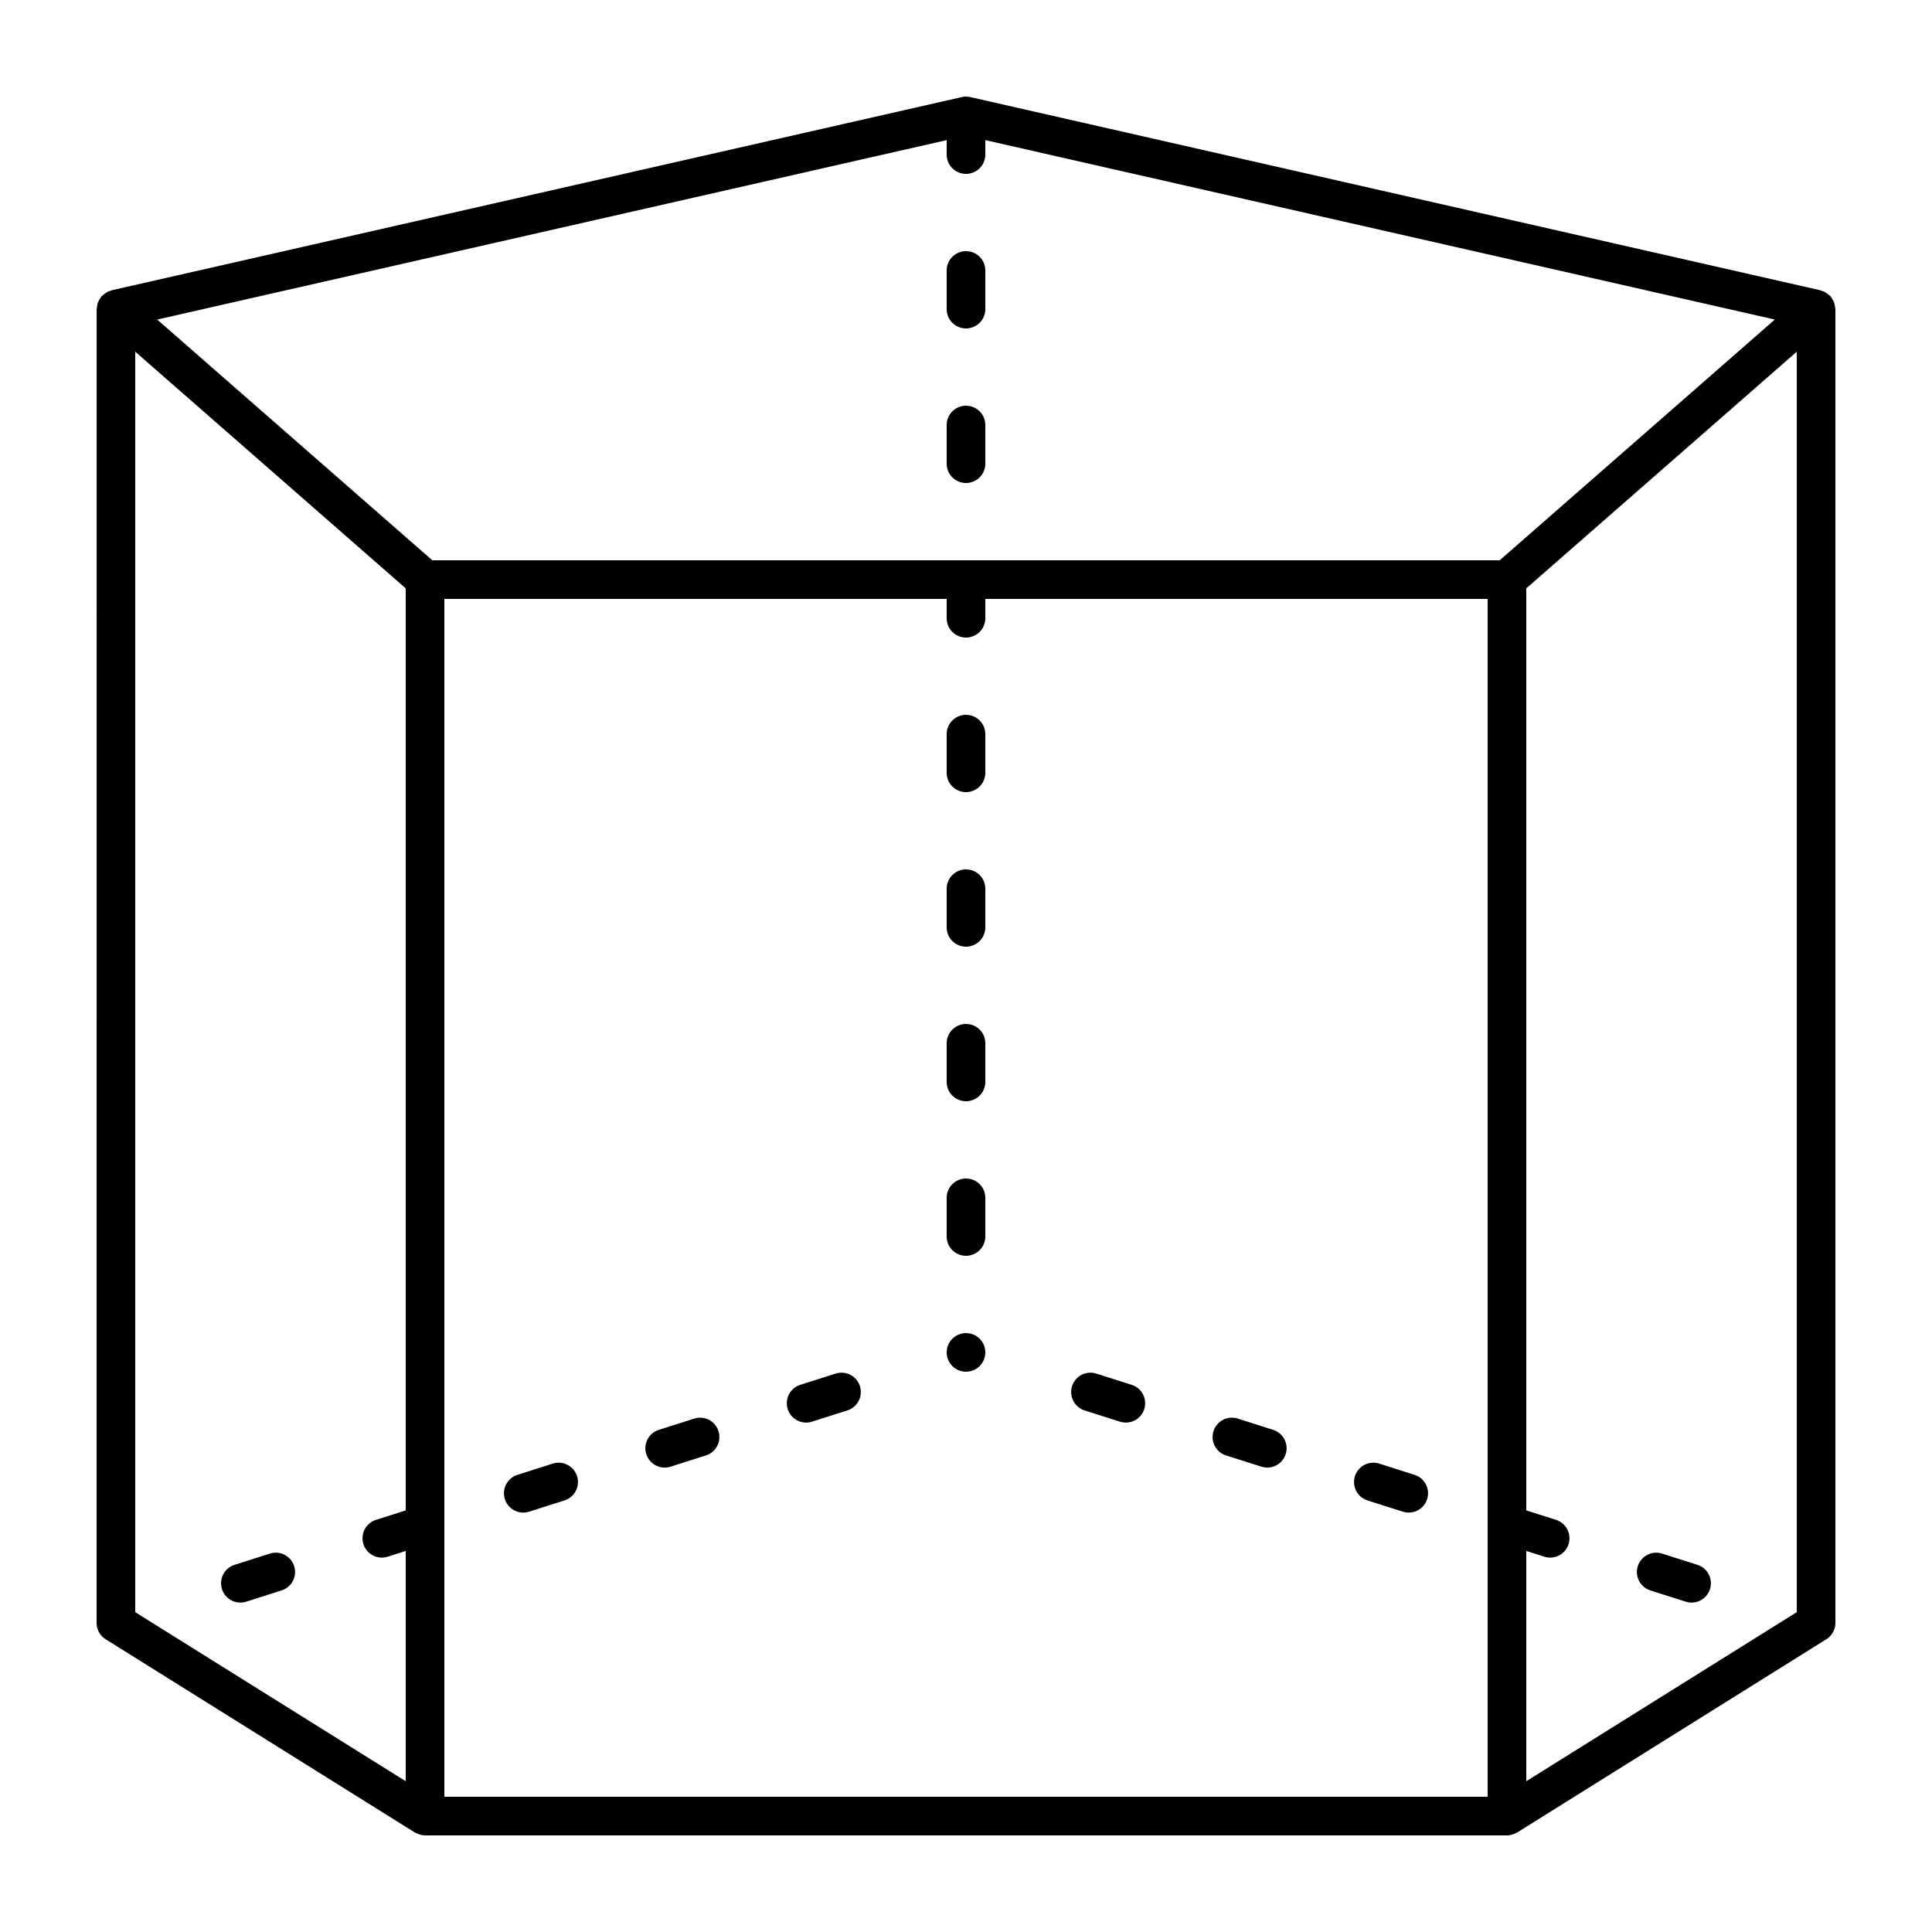 <?xml version="1.0" ?><!-- Скачано с сайта svg4.ru / Downloaded from svg4.ru -->
<svg fill="#000000" width="800px" height="800px" viewBox="0 0 100 100" data-name="Layer 1" id="Layer_1" xmlns="http://www.w3.org/2000/svg"><title/><path d="M94.983,15.914a.971.971,0,0,0-.024-.157,1.015,1.015,0,0,0-.168-.35c-.016-.021-.021-.046-.038-.066-.008-.009-.019-.012-.026-.02a.987.987,0,0,0-.085-.073.959.959,0,0,0-.135-.096,1.006,1.006,0,0,0-.094-.059.984.984,0,0,0-.109-.032c-.029-.009-.051-.029-.081-.036l-44-10a.985.985,0,0,0-.443,0l-44,10c-.03.007-.052.027-.081.036a.997.997,0,0,0-.109.032,1.004,1.004,0,0,0-.094.059.962.962,0,0,0-.135.096.974.974,0,0,0-.085.073c-.008.008-.019.012-.027.02-.018.02-.022.045-.038.066a1.441,1.441,0,0,0-.139.242,1.157,1.157,0,0,0-.053.264c-.003.03-.017.055-.017.085L5,84a1.001,1.001,0,0,0,.47.848l16,10a.976.976,0,0,0,.093.041.94.94,0,0,0,.093.041A1.002,1.002,0,0,0,22,95H78a1.002,1.002,0,0,0,.344-.069.941.941,0,0,0,.093-.042.991.991,0,0,0,.093-.041l16-10a1.001,1.001,0,0,0,.47-.848V16C95,15.97,94.985,15.944,94.983,15.914ZM49,7.253V8a1,1,0,0,0,2,0V7.253L91.864,16.54,77.624,29H22.376L8.136,16.54ZM7,83.446V18.204L21,30.454V78.178l-1.539.49a1,1,0,1,0,.606,1.906L21,80.276V92.196ZM77,93H23V31H49v1a1,1,0,0,0,2,0V31H77Zm16-9.554-14,8.75V80.277l.933.297a1,1,0,1,0,.606-1.906L79,78.178V30.454l14-12.25Z"/><path d="M28.612,75.756l-1.83.582a1,1,0,1,0,.606,1.906l1.83-.582a1,1,0,1,0-.606-1.906Z"/><path d="M43.253,71.097l-1.83.582a1,1,0,1,0,.606,1.906l1.83-.582a1,1,0,1,0-.606-1.906Z"/><path d="M35.932,73.427l-1.83.582a1,1,0,1,0,.606,1.906l1.83-.582a1,1,0,1,0-.606-1.906Z"/><path d="M13.97,80.414l-1.83.582a1,1,0,0,0,.606,1.906l1.83-.582a1,1,0,1,0-.606-1.906Z"/><path d="M63.461,75.332l1.83.582a1,1,0,1,0,.606-1.906l-1.83-.582a1,1,0,1,0-.606,1.906Z"/><path d="M70.782,77.662l1.83.582a1,1,0,1,0,.606-1.906l-1.83-.582a1,1,0,1,0-.606,1.906Z"/><path d="M56.14,73.003l1.83.582a1,1,0,1,0,.606-1.906l-1.83-.582a1,1,0,1,0-.606,1.906Z"/><path d="M85.423,82.32l1.83.582a1,1,0,0,0,.606-1.906l-1.83-.582a1,1,0,1,0-.606,1.906Z"/><path d="M50,17a1,1,0,0,0,1-1V14a1,1,0,0,0-2,0v2A1,1,0,0,0,50,17Z"/><path d="M50,25a1,1,0,0,0,1-1V22a1,1,0,0,0-2,0v2A1,1,0,0,0,50,25Z"/><path d="M50,37a1.0 1,0,0,0-1,1v2a1,1,0,0,0,2,0V38A1,1,0,0,0,50,37Z"/><path d="M50,45a1.0 1,0,0,0-1,1v2a1,1,0,0,0,2,0V46A1,1,0,0,0,50,45Z"/><path d="M50,61a1.0 1,0,0,0-1,1v2a1,1,0,0,0,2,0V62A1,1,0,0,0,50,61Z"/><path d="M50,53a1.0 1,0,0,0-1,1v2a1,1,0,0,0,2,0V54A1,1,0,0,0,50,53Z"/><circle cx="50" cy="70" r="1"/></svg>